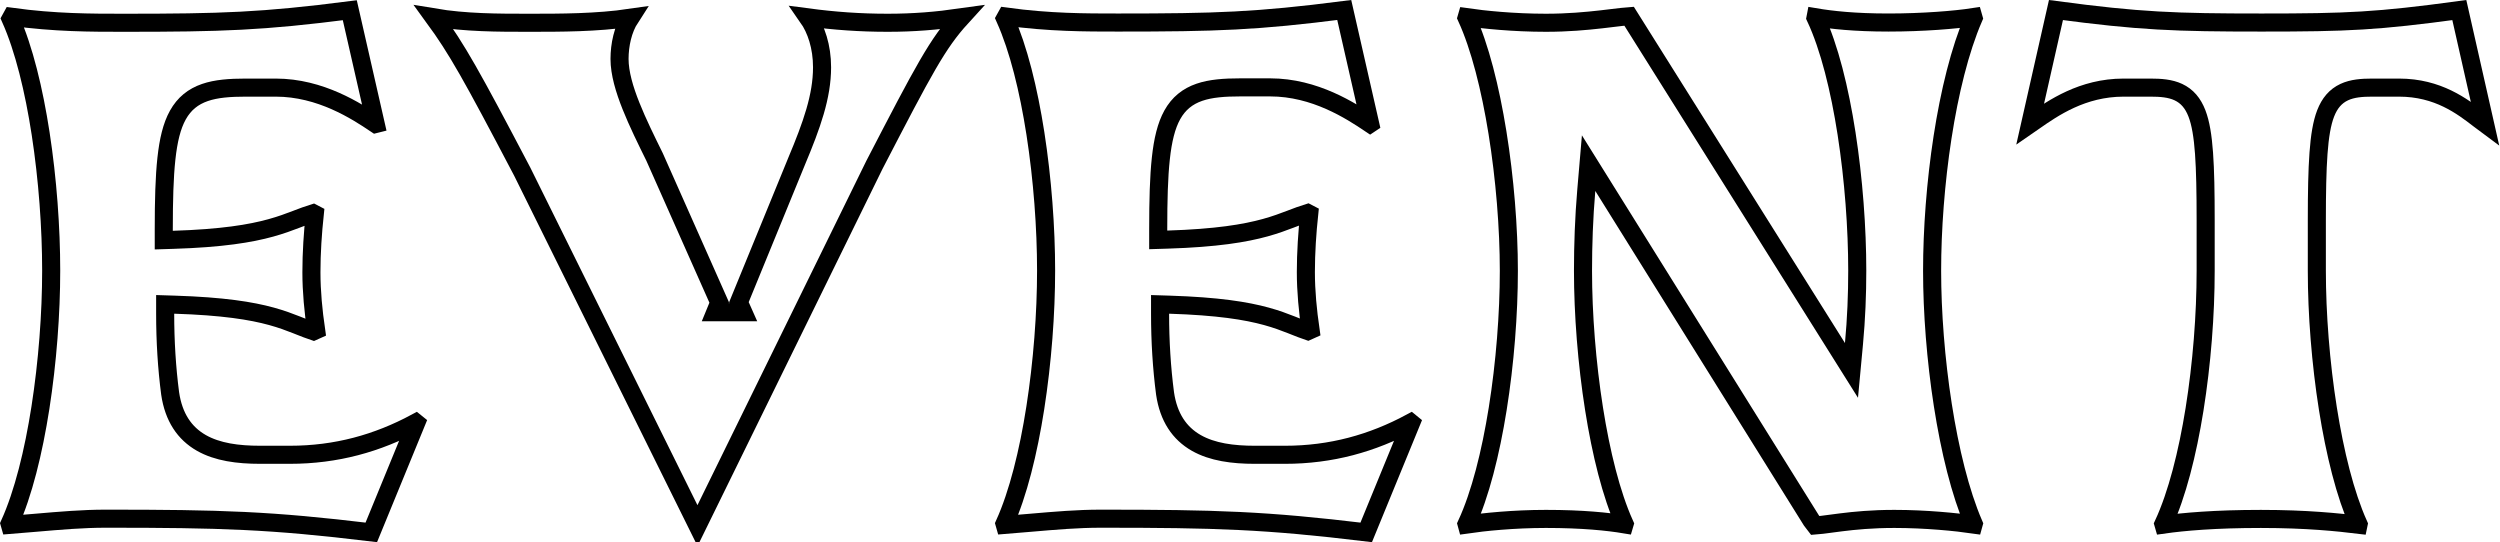<svg width="415" height="90" viewBox="0 0 415 90" fill="none" xmlns="http://www.w3.org/2000/svg">
<path d="M49.367 36.334C50.285 35.983 51.108 35.669 51.993 35.397L52.25 35.531C51.919 38.644 51.696 41.96 51.696 45.193C51.696 48.434 52.014 51.626 52.473 54.807L52.046 54.999C51.271 54.739 50.547 54.452 49.754 54.137C49.582 54.069 49.408 54 49.229 53.929C48.055 53.466 46.747 52.973 45.074 52.512C41.728 51.591 37.02 50.828 28.965 50.575L27.418 50.526V52.074C27.418 56.656 27.692 61.09 28.242 65.297L28.244 65.308L28.245 65.32C28.825 69.272 30.632 71.927 33.417 73.518C36.096 75.049 39.51 75.494 43.144 75.494H48.131C55.821 75.494 62.637 73.589 69.036 70.153L69.093 70.199L61.636 88.373C44.935 86.362 36.759 86.102 17.552 86.102C13.757 86.102 10.052 86.421 5.839 86.784C4.5 86.899 3.109 87.019 1.647 87.134L1.595 86.952C3.866 81.927 5.563 75.01 6.706 67.702C7.892 60.115 8.497 51.997 8.497 44.922C8.497 37.85 7.912 29.742 6.745 22.165C5.635 14.956 3.984 8.126 1.756 3.116L1.934 2.791C9.095 3.78 15.194 3.78 20.465 3.78H20.49C36.888 3.78 43.517 3.56 58.067 1.7L62.369 20.582L62.367 20.583C59.18 18.444 53.206 14.543 45.773 14.543H40.786C38.158 14.543 35.891 14.71 34.02 15.355C32.066 16.028 30.577 17.209 29.526 19.097C28.516 20.909 27.952 23.299 27.623 26.336C27.291 29.391 27.186 33.248 27.186 38.079V38.311V39.859L28.732 39.81C36.852 39.557 41.588 38.764 44.965 37.828C46.651 37.362 47.974 36.866 49.162 36.413C49.231 36.386 49.299 36.36 49.367 36.334Z" stroke="black" stroke-width="3"/>
<path d="M108.667 26.074L119.392 50.222L118.731 51.834H120.967H121.083H123.39L122.653 50.175L132.247 26.752C132.248 26.75 132.249 26.748 132.249 26.746C134.757 20.766 136.462 15.99 136.462 11.172C136.462 7.743 135.481 4.853 134.103 2.884C138.518 3.471 142.744 3.78 147.371 3.78C151.683 3.78 155.433 3.467 159.595 2.875C155.619 7.235 153.388 11.479 145.15 27.376L145.143 27.391L145.135 27.406L115.784 87.251L86.705 28.522L86.697 28.506L86.689 28.49C78.209 12.347 75.876 8.177 72.018 2.891C77.274 3.78 82.764 3.78 87.687 3.78H87.758H87.826C93.082 3.78 99.022 3.78 104.634 2.957C103.398 4.86 102.843 7.449 102.843 9.78C102.843 12.146 103.659 14.869 104.747 17.599C105.84 20.341 107.28 23.261 108.659 26.056L108.667 26.074Z" stroke="black" stroke-width="3"/>
<path d="M214.444 36.296C215.363 35.945 216.185 35.631 217.07 35.359L217.327 35.493C216.997 38.606 216.773 41.922 216.773 45.155C216.773 48.396 217.092 51.588 217.55 54.769L217.108 54.969C216.367 54.717 215.669 54.44 214.908 54.138C214.737 54.07 214.563 54.001 214.384 53.93C213.209 53.467 211.902 52.974 210.229 52.513C206.883 51.592 202.175 50.829 194.119 50.575L192.572 50.527V52.075C192.572 56.657 192.846 61.091 193.397 65.298L193.398 65.309L193.4 65.321C193.98 69.273 195.786 71.927 198.571 73.519C201.251 75.05 204.665 75.495 208.299 75.495H213.286C220.975 75.495 227.791 73.59 234.19 70.153L234.247 70.2L226.791 88.373C210.089 86.363 201.914 86.103 182.706 86.103C178.912 86.103 175.207 86.422 170.994 86.784C169.654 86.9 168.263 87.019 166.802 87.135L166.75 86.953C169.02 81.927 170.718 75.011 171.86 67.703C173.047 60.116 173.652 51.997 173.652 44.923C173.652 37.849 173.057 29.731 171.875 22.143C170.751 14.926 169.081 8.087 166.834 3.075L167.012 2.753C174.172 3.742 180.271 3.742 185.542 3.742H185.567C201.966 3.742 208.595 3.522 223.144 1.662L227.446 20.544L227.444 20.545C224.257 18.406 218.283 14.505 210.85 14.505H205.863C203.235 14.505 200.968 14.673 199.097 15.317C197.143 15.99 195.654 17.172 194.603 19.059C193.594 20.871 193.029 23.261 192.7 26.298C192.369 29.353 192.263 33.21 192.263 38.041V38.273V39.821L193.81 39.773C201.929 39.519 206.665 38.726 210.043 37.791C211.728 37.324 213.051 36.828 214.239 36.375C214.308 36.348 214.376 36.322 214.444 36.296Z" stroke="black" stroke-width="3"/>
<path d="M303.845 86.939C302.828 87.076 302.019 87.184 301.336 87.233L301.034 86.841L300.698 86.403L266.093 30.906L263.709 27.083L263.325 31.572C262.934 36.144 262.778 40.672 262.778 44.96C262.778 52.114 263.413 60.292 264.614 67.887C265.77 75.197 267.466 82.072 269.681 86.989L269.666 87.042C266.924 86.587 262.708 86.14 256.624 86.14C251.229 86.14 246.246 86.662 243.473 87.068L243.453 86.997C245.726 82.075 247.449 75.188 248.619 67.875C249.835 60.274 250.469 52.095 250.469 44.96C250.469 37.821 249.805 29.603 248.575 21.984C247.392 14.658 245.67 7.776 243.452 2.925L243.473 2.853C246.238 3.259 251.241 3.779 256.624 3.779C260.26 3.779 263.348 3.492 265.826 3.209C266.506 3.131 267.127 3.056 267.693 2.987C268.801 2.852 269.7 2.743 270.429 2.691L304.993 57.742L307.345 61.488L307.757 57.084C308.148 52.895 308.304 48.866 308.304 44.921C308.304 37.905 307.709 29.758 306.527 22.157C305.386 14.814 303.681 7.864 301.373 2.929L301.385 2.865C304.013 3.309 307.837 3.741 313.492 3.741C319.207 3.741 324.593 3.299 327.578 2.838L327.619 2.982C323.05 13.578 320.73 31.233 320.73 44.96C320.73 58.702 323.167 76.598 327.636 86.975L327.61 87.068C324.814 86.662 319.718 86.14 314.459 86.14C310.762 86.14 307.865 86.427 305.584 86.712C304.942 86.792 304.366 86.87 303.845 86.939Z" stroke="black" stroke-width="3"/>
<path d="M366.139 36.572C366.139 31.938 366.074 28.295 365.869 25.445C365.665 22.617 365.317 20.447 364.69 18.824C364.038 17.133 363.053 15.962 361.602 15.287C360.254 14.66 358.66 14.544 356.984 14.544H352.5C345.681 14.544 340.797 17.948 337.679 20.122C337.446 20.284 337.223 20.44 337.01 20.587L341.289 1.67C355.15 3.522 361.104 3.742 375.425 3.742C389.746 3.742 394.614 3.521 408.247 1.672L412.519 20.557C412.21 20.328 411.883 20.076 411.537 19.809C408.759 17.666 404.712 14.544 398.234 14.544H393.75C392.083 14.544 390.494 14.661 389.148 15.288C387.7 15.962 386.714 17.132 386.059 18.822C385.43 20.445 385.078 22.614 384.871 25.443C384.663 28.294 384.595 31.938 384.595 36.572V44.961C384.595 52.116 385.23 60.265 386.431 67.846C387.592 75.177 389.298 82.077 391.525 87.047L391.513 87.106C388.185 86.704 382.952 86.142 375.309 86.142C367.669 86.142 362.426 86.615 359.146 87.08L359.123 86.999C361.395 82.083 363.119 75.262 364.289 67.98C365.505 60.41 366.139 52.231 366.139 44.961V36.572Z" stroke="black" stroke-width="3"/>
</svg>
